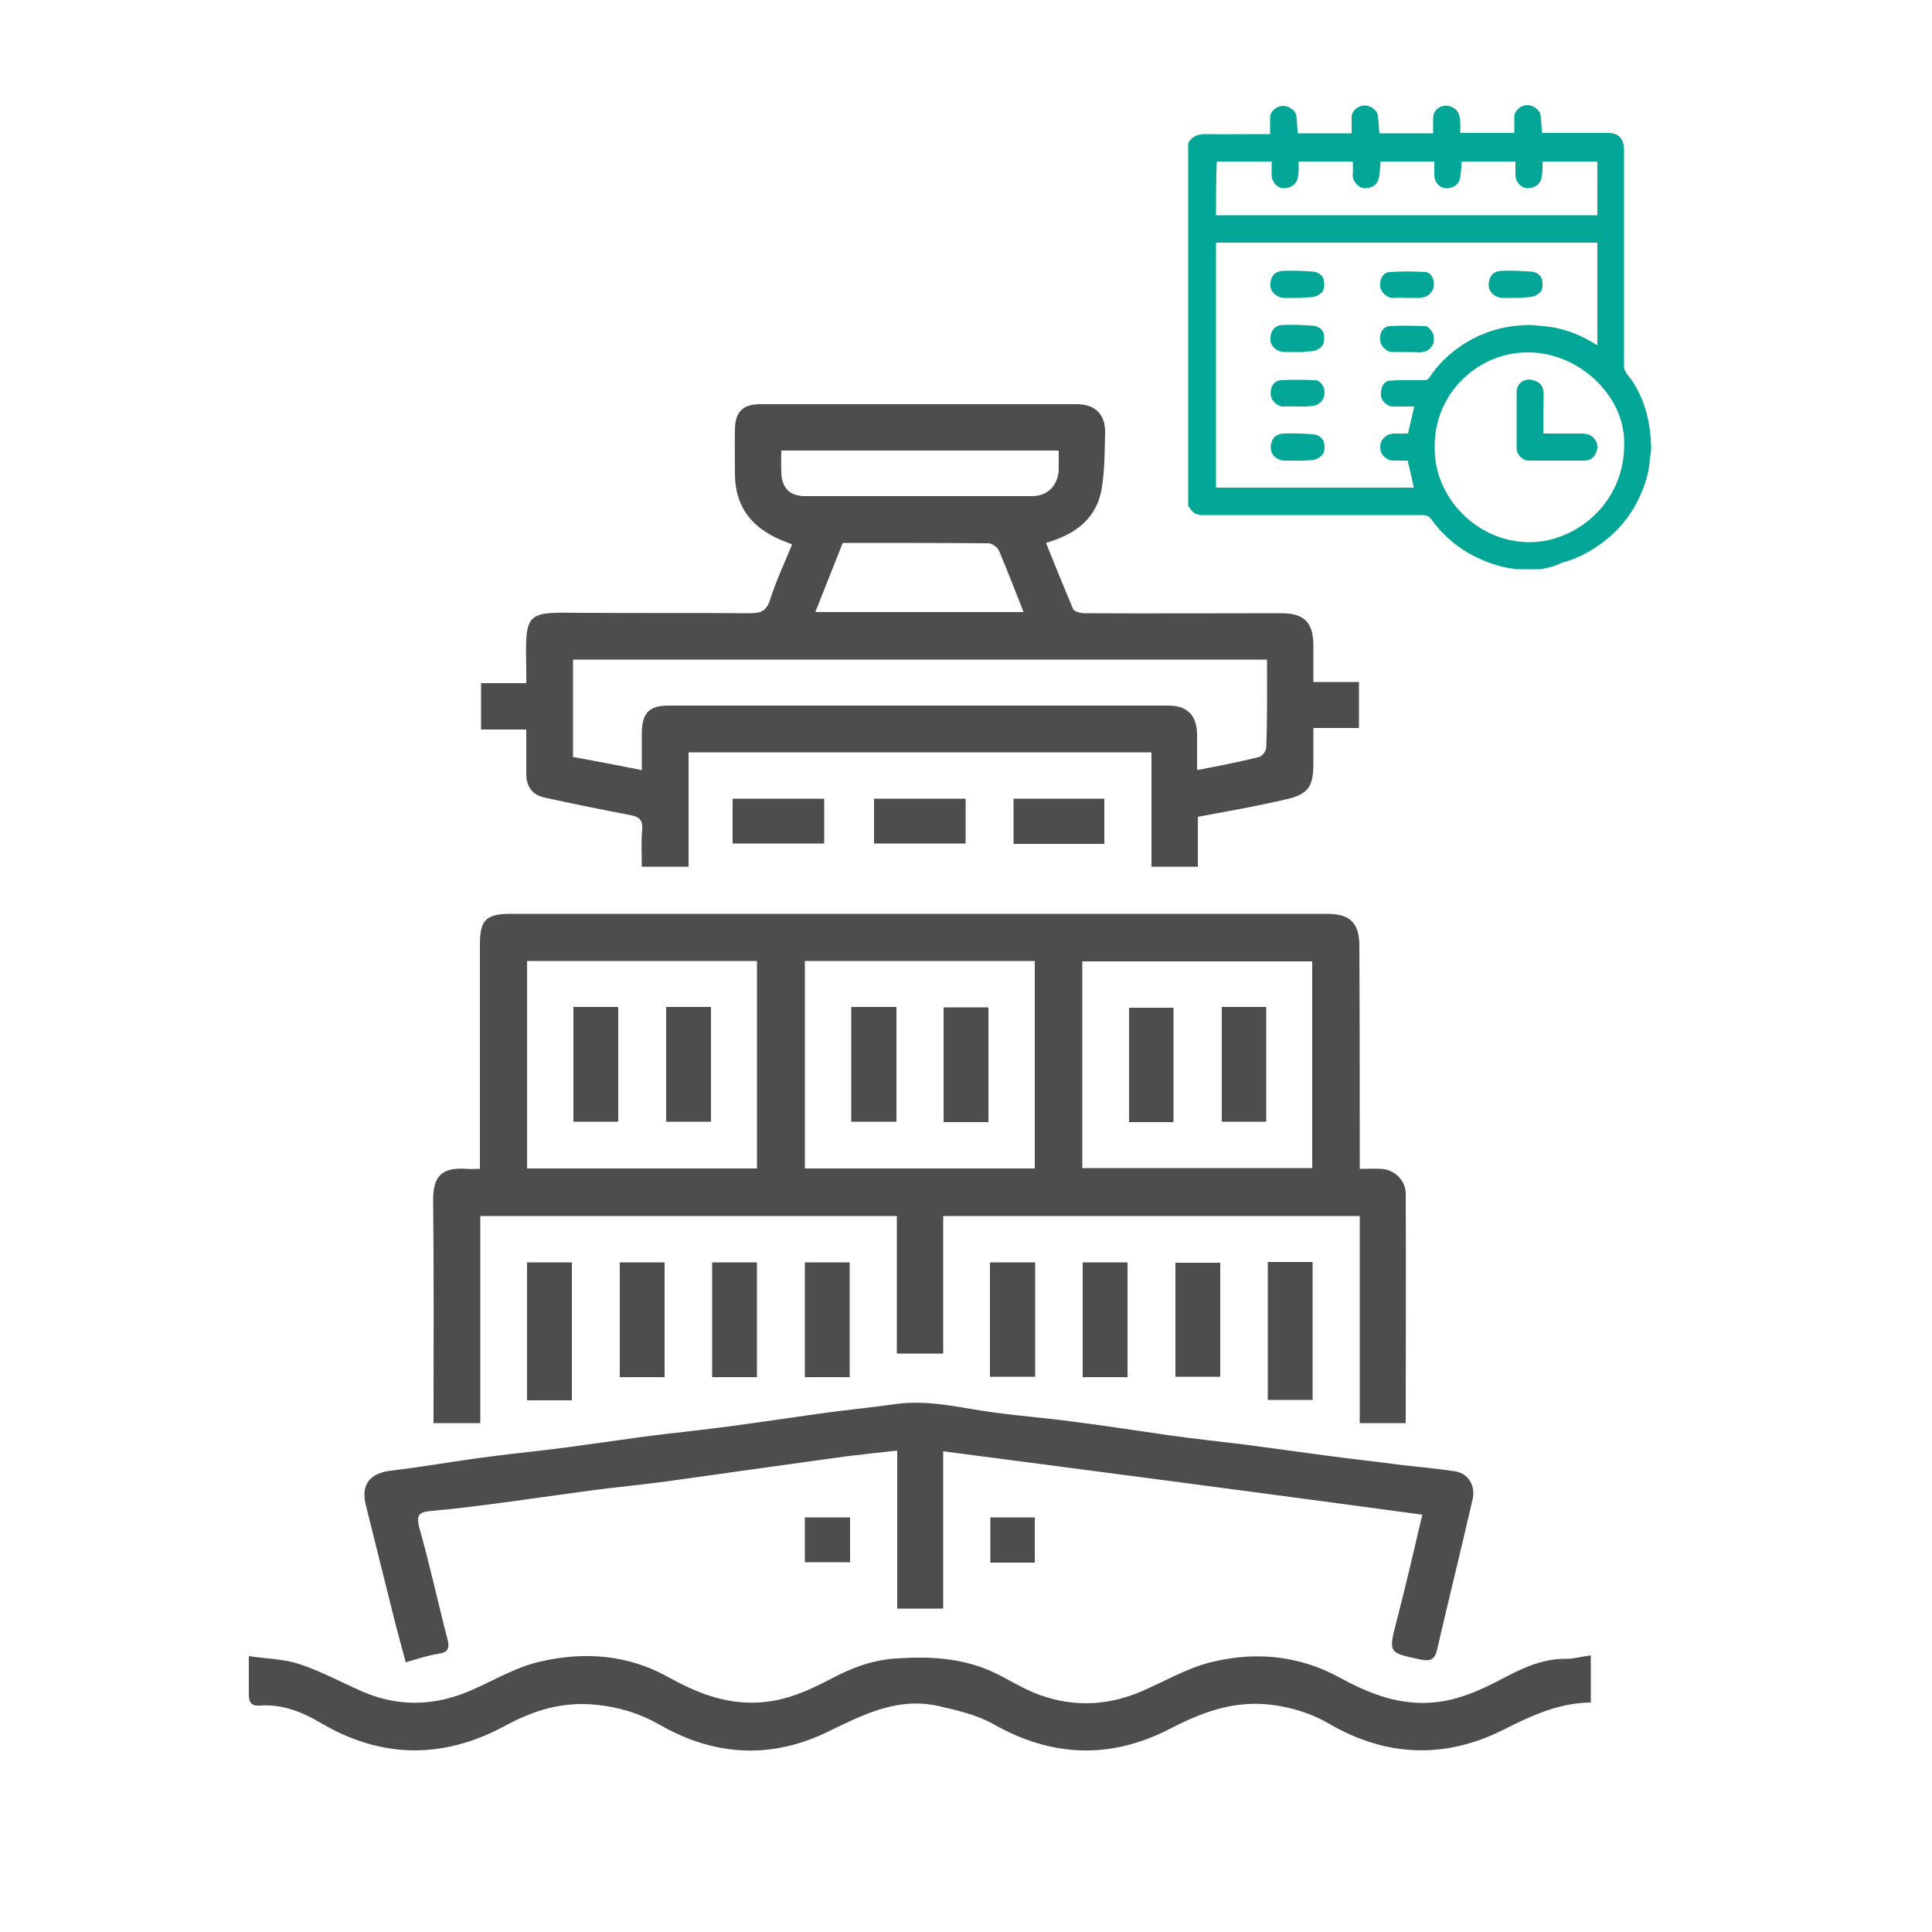 <?xml version="1.0" encoding="utf-8"?>
<!-- Generator: Adobe Illustrator 27.7.0, SVG Export Plug-In . SVG Version: 6.00 Build 0)  -->
<svg version="1.1" id="Capa_1" xmlns="http://www.w3.org/2000/svg" xmlns:xlink="http://www.w3.org/1999/xlink" x="0px" y="0px"
	 viewBox="0 0 500 500" style="enable-background:new 0 0 500 500;" xml:space="preserve">
<style type="text/css">
	.st0{fill:#4D4D4D;}
	.st1{fill:#01A696;}
</style>
<g>
	<path class="st0" d="M351.9,302.5c2.1,0,3.9-0.1,5.6,0c3.4,0.2,6.3,3,6.3,6.4c0.1,19.7,0,39.4,0,59.4c-4,0-7.8,0-11.9,0
		c0-17.8,0-35.6,0-53.6c-36,0-71.8,0-107.8,0c0,11.8,0,23.6,0,35.6c-4.1,0-7.9,0-12,0c0-11.8,0-23.6,0-35.6c-36,0-71.8,0-107.8,0
		c0,17.7,0,35.5,0,53.6c-4.1,0-7.9,0-12.1,0c0-1.1,0-2.3,0-3.5c0-17.9,0.1-35.7-0.1-53.6c-0.1-5.7,1.2-9.3,8.7-8.7c1,0.1,2,0,3.4,0
		c0-1.3,0-2.5,0-3.7c0-18.1,0-36.2,0-54.4c0-6.3,1.6-7.9,7.9-7.9c70.5,0,141,0,211.4,0c5.9,0,8.3,2.4,8.3,8.3
		C351.9,263.9,351.9,283,351.9,302.5z M267.8,302.4c0-18.1,0-35.9,0-53.7c-20,0-39.7,0-59.5,0c0,18,0,35.8,0,53.7
		C228.2,302.4,247.9,302.4,267.8,302.4z M280.1,302.3c20.2,0,39.9,0,59.5,0c0-18.1,0-35.9,0-53.5c-20,0-39.8,0-59.5,0
		C280.1,266.7,280.1,284.4,280.1,302.3z M195.9,302.4c0-18.2,0-36,0-53.7c-20,0-39.8,0-59.5,0c0,18,0,35.8,0,53.7
		C156.4,302.4,176,302.4,195.9,302.4z"/>
	<path class="st0" d="M339.9,176.5c4.2,0,7.9,0,11.8,0c0,4,0,7.8,0,11.9c-3.8,0-7.6,0-11.8,0c0,3.2,0,6.2,0,9.2
		c0,5.8-1.2,7.9-6.8,9.2c-7.5,1.8-15.2,3.1-23.1,4.6c0,4,0,8.3,0,12.9c-4.1,0-7.9,0-12,0c0-9.8,0-19.6,0-29.6c-40,0-79.8,0-119.8,0
		c0,9.8,0,19.6,0,29.6c-4.1,0-7.9,0-12.1,0c0-3.2-0.2-6.5,0.1-9.7c0.2-2.6-1-3.3-3.3-3.7c-7.4-1.4-14.7-2.9-22-4.5
		c-3.2-0.7-4.7-2.9-4.7-6.1c0-3.7,0-7.5,0-11.5c-3.8,0-7.6,0-11.7,0c0-4.1,0-7.9,0-12c3.6,0,7.4,0,11.7,0c0-1.6,0-2.9,0-4.2
		c-0.3-14.3-0.1-14.2,14.2-14c14.6,0.1,29.2,0,43.8,0.1c2.7,0,4.2-0.6,5.1-3.5c1.5-4.8,3.7-9.4,5.7-14.3c-1.4-0.6-2.9-1.1-4.3-1.8
		c-6.8-3.3-10.4-8.6-10.5-16.2c0-4-0.1-8,0-12c0.1-4.3,2.1-6.3,6.5-6.3c27.3,0,54.7,0,82,0c4.7,0,7.4,2.7,7.3,7.3
		c-0.1,4.7-0.1,9.4-0.8,14.1c-1.2,8-6.6,12.2-14.5,14.5c2.3,5.7,4.6,11.4,7,17.1c0.3,0.7,2,1.1,3,1.1c17,0.1,33.9,0,50.9,0
		c5.9,0,8.3,2.4,8.3,8.3C339.9,169.9,339.9,173,339.9,176.5z M327.9,170.7c-60.1,0-119.8,0-179.6,0c0,8.5,0,16.8,0,25.2
		c6,1.1,11.8,2.2,17.8,3.4c0-3.7,0-6.7,0-9.7c0.1-5.1,1.9-7,6.9-7c43.1,0,86.3,0,129.4,0c4.9,0,7.4,2.6,7.4,7.6c0,2.9,0,5.9,0,9.1
		c5.7-1.1,10.9-2.1,16.1-3.4c0.8-0.2,1.8-1.6,1.8-2.5C328,185.9,327.9,178.4,327.9,170.7z M202.2,116.6c0,2-0.1,3.8,0,5.7
		c0.1,4,2.2,6.1,6.2,6.1c19.6,0,39.1,0,58.7,0c4.1,0,6.8-2.9,6.9-7c0-1.6,0-3.2,0-4.8C249.9,116.6,226.2,116.6,202.2,116.6z
		 M264.9,158.4c-2.1-5.4-4.2-10.7-6.4-16c-0.4-0.8-1.8-1.8-2.7-1.8c-12.6-0.1-25.1-0.1-37.7-0.1c-2.4,6-4.7,11.8-7.1,17.9
		C229.1,158.4,246.9,158.4,264.9,158.4z"/>
	<path class="st0" d="M244.1,375.6c0,13.5,0,27,0,40.7c-4,0-7.8,0-11.9,0c0-13.4,0-27,0-40.9c-4.6,0.5-8.9,1-13.2,1.5
		c-6.7,0.9-13.5,1.9-20.2,2.8c-8.8,1.2-17.6,2.5-26.4,3.7c-6.7,0.9-13.3,1.5-20,2.4c-6.8,0.9-13.5,1.9-20.2,2.8
		c-6.8,0.9-13.5,1.8-20.3,2.4c-2.9,0.3-4.4,0.5-3.4,4.3c2.7,9.5,4.8,19.3,7.3,28.9c0.6,2.4,0.2,3.4-2.3,3.8
		c-2.7,0.4-5.4,1.3-8.5,2.2c-1.3-4.8-2.6-9.6-3.8-14.5c-2.2-8.7-4.3-17.4-6.5-26.1c-1.4-5.3,1-8.4,6.5-9c8.4-1,16.8-2.5,25.3-3.6
		c6.7-0.9,13.3-1.5,20-2.4c6.8-0.9,13.5-1.9,20.2-2.8c6.7-0.9,13.3-1.5,20-2.4c8.6-1.1,17.1-2.4,25.7-3.6c6.4-0.9,12.8-1.5,19.2-2.4
		c8.9-1.3,17.4,1.1,26,2.2c6.7,0.9,13.4,1.4,20,2.3c8.5,1.1,16.9,2.4,25.3,3.6c6.5,0.9,13.1,1.6,19.6,2.4c6.9,0.9,13.8,1.9,20.7,2.8
		c6.7,0.9,13.3,1.6,20,2.5c4.5,0.5,9,0.9,13.5,1.6c3.4,0.6,5.2,3.8,4.4,7.3c-3,13-6.2,25.9-9.2,38.9c-0.6,2.4-1.6,3-4.2,2.5
		c-8.5-1.8-8.4-1.7-6.2-10.2c2.3-8.9,4.4-17.9,6.6-27.3C326.8,386.4,285.6,381,244.1,375.6z"/>
	<path class="st0" d="M64.4,428.6c4.5,0.7,8.9,0.7,12.9,2c5.5,1.8,10.7,4.6,16.1,7c9.4,4.2,18.8,4,28.2,0c6.1-2.6,11.9-6.2,18.3-7.6
		c11.2-2.6,22.5-1.8,32.8,3.9c7.4,4.1,14.9,7.2,23.7,6.7c7-0.4,12.9-3.1,18.8-6.2c5.3-2.8,10.6-4.8,16.8-5.2
		c9-0.6,17.6-0.1,25.8,3.9c3.2,1.6,6.3,3.5,9.6,4.9c9.2,3.8,18.5,3.7,27.6-0.1c6.1-2.6,12-6.1,18.3-7.7c11.3-2.8,22.6-1.9,33.1,3.8
		c7.2,3.9,14.4,7,23,6.7c7.4-0.3,13.6-3.2,19.9-6.5c5.1-2.7,10.2-5,16.1-4.9c2,0,4-0.6,6.3-0.9c0,4.3,0,8.1,0,12.2
		c-8,0.1-15,3.2-22.1,6.8c-15.4,7.9-30.8,7.4-45.8-1.4c-4.5-2.6-9.4-4.1-14.7-4.8c-9.8-1.2-18,1.9-26.5,6.3
		c-15.2,7.8-30.4,7.3-45.5-1.3c-4.3-2.4-9.4-3.6-14.3-4.7c-10.4-2.3-19.1,2.1-28.2,6.5c-14.7,7.3-29.5,6.6-43.8-1.6
		c-5.1-2.9-10.4-4.6-16.5-5.2c-8.7-0.9-16.2,1.4-23.7,5.5c-15.8,8.5-31.7,8.5-47.4-0.7c-4.9-2.9-10-5-15.9-4.6
		c-2.1,0.2-2.9-0.7-2.9-2.8C64.4,435.3,64.4,432.2,64.4,428.6z"/>
	<path class="st0" d="M328.1,326.6c3.9,0,7.6,0,11.6,0c0,11.9,0,23.7,0,35.7c-3.7,0-7.5,0-11.6,0
		C328.1,350.5,328.1,338.7,328.1,326.6z"/>
	<path class="st0" d="M148,362.4c-4,0-7.7,0-11.6,0c0-11.9,0-23.7,0-35.7c3.8,0,7.6,0,11.6,0C148,338.5,148,350.3,148,362.4z"/>
	<path class="st0" d="M172,356.4c-3.9,0-7.6,0-11.6,0c0-9.9,0-19.7,0-29.7c3.7,0,7.5,0,11.6,0C172,336.5,172,346.3,172,356.4z"/>
	<path class="st0" d="M195.9,356.4c-3.9,0-7.6,0-11.6,0c0-9.9,0-19.7,0-29.7c3.7,0,7.5,0,11.6,0
		C195.9,336.5,195.9,346.3,195.9,356.4z"/>
	<path class="st0" d="M219.9,356.4c-3.9,0-7.6,0-11.6,0c0-9.9,0-19.7,0-29.7c3.7,0,7.5,0,11.6,0
		C219.9,336.5,219.9,346.3,219.9,356.4z"/>
	<path class="st0" d="M267.9,326.7c0,9.9,0,19.7,0,29.6c-3.9,0-7.7,0-11.7,0c0-9.8,0-19.6,0-29.6C260,326.7,263.8,326.7,267.9,326.7
		z"/>
	<path class="st0" d="M291.8,356.4c-3.9,0-7.6,0-11.6,0c0-9.9,0-19.7,0-29.7c3.7,0,7.5,0,11.6,0
		C291.8,336.5,291.8,346.3,291.8,356.4z"/>
	<path class="st0" d="M315.8,326.8c0,9.8,0,19.5,0,29.5c-3.7,0-7.5,0-11.6,0c0-9.6,0-19.4,0-29.5
		C307.8,326.8,311.6,326.8,315.8,326.8z"/>
	<path class="st0" d="M285.8,218.4c-7.9,0-15.6,0-23.5,0c0-3.8,0-7.7,0-11.7c7.7,0,15.5,0,23.5,0
		C285.8,210.4,285.8,214.2,285.8,218.4z"/>
	<path class="st0" d="M226.2,218.3c0-3.9,0-7.6,0-11.6c7.9,0,15.7,0,23.7,0c0,3.7,0,7.5,0,11.6C242.1,218.3,234.3,218.3,226.2,218.3
		z"/>
	<path class="st0" d="M213.3,206.7c0,3.9,0,7.6,0,11.6c-7.9,0-15.7,0-23.7,0c0-3.8,0-7.6,0-11.6
		C197.4,206.7,205.2,206.7,213.3,206.7z"/>
	<path class="st0" d="M220,392.7c0,4,0,7.8,0,11.6c-3.9,0-7.7,0-11.7,0c0-3.9,0-7.7,0-11.6C212.2,392.7,216,392.7,220,392.7z"/>
	<path class="st0" d="M267.8,404.4c-3.9,0-7.6,0-11.5,0c0-3.9,0-7.7,0-11.7c3.7,0,7.5,0,11.5,0C267.8,396.5,267.8,400.3,267.8,404.4
		z"/>
	<path class="st0" d="M220.3,290.3c0-10.1,0-19.8,0-29.7c3.9,0,7.7,0,11.7,0c0,9.9,0,19.7,0,29.7C228,290.3,224.2,290.3,220.3,290.3
		z"/>
	<path class="st0" d="M255.8,290.4c-3.9,0-7.6,0-11.6,0c0-9.9,0-19.7,0-29.7c3.7,0,7.5,0,11.6,0
		C255.8,270.5,255.8,280.3,255.8,290.4z"/>
	<path class="st0" d="M303.7,290.4c-3.8,0-7.5,0-11.5,0c0-9.8,0-19.6,0-29.6c3.6,0,7.4,0,11.5,0
		C303.7,270.4,303.7,280.2,303.7,290.4z"/>
	<path class="st0" d="M316.2,260.6c3.9,0,7.6,0,11.5,0c0,9.8,0,19.6,0,29.7c-3.7,0-7.5,0-11.5,0
		C316.2,280.6,316.2,270.8,316.2,260.6z"/>
	<path class="st0" d="M172.4,260.6c4,0,7.7,0,11.6,0c0,9.9,0,19.7,0,29.7c-3.8,0-7.6,0-11.6,0C172.4,280.5,172.4,270.7,172.4,260.6z
		"/>
	<path class="st0" d="M148.4,260.6c4,0,7.7,0,11.6,0c0,9.9,0,19.7,0,29.7c-3.8,0-7.6,0-11.6,0C148.4,280.5,148.4,270.7,148.4,260.6z
		"/>
</g>
<g>
	<path class="st1" d="M398.9,147.3c-2.2,0-4.4,0-6.6,0c-1.3-0.2-2.6-0.4-3.8-0.7c-7.4-2-13.5-5.9-18-12.1c-0.6-0.9-1.3-1.2-2.5-1.2
		c-19,0-38,0-57,0c-1.4,0-2.3-0.6-3-1.7c-0.1-0.2-0.3-0.4-0.5-0.6c0-31.3,0-62.6,0-93.9c1-2,2.7-2.4,4.7-2.4c5.1,0.1,10.3,0,15.4,0
		c0.4,0,0.7,0,1.1,0c0-1.5,0-2.9,0-4.3c0-1.5,1.6-2.9,3.2-3c1.6-0.1,3.4,1.2,3.6,2.6c0.2,1.5,0.2,3,0.4,4.5c4.6,0,9.3,0,13.9,0
		c0-1.4,0-2.8,0-4.2c0-1.5,1.5-2.9,3.2-3c1.7-0.1,3.4,1.2,3.6,2.7c0.2,1.5,0.2,3,0.4,4.5c4.6,0,9.2,0,13.9,0c0-1.3,0-2.5,0-3.8
		c0-1.4,0.6-2.4,1.8-3c1.4-0.7,2.9-0.3,4,0.6c1,0.9,1.1,2.1,1.2,3.2c0.1,1,0,2,0,2.9c4.8,0,9.4,0,14,0c0-1.4,0-2.8,0-4.2
		c0-1.5,1.6-2.9,3.2-3c1.6-0.1,3.4,1.2,3.6,2.6c0.2,1.5,0.2,3,0.4,4.6c0.4,0,0.8,0,1.2,0c5.2,0,10.5,0,15.7,0c1.3,0,2.5,0.2,3.4,1.3
		c0.8,1,0.9,2.1,0.9,3.2c0,18.6,0,37.1,0,55.7c0,0.5,0.1,1.2,0.4,1.6c0.5,0.9,1.2,1.7,1.8,2.5c3.3,5.1,4.6,10.7,4.8,16.6
		c0.1,1.5-0.3,3-0.4,4.4c-0.3,3.1-1.2,5.9-2.5,8.7c-2.2,4.9-5.5,8.9-9.8,12.1c-3.2,2.4-6.7,4.2-10.6,5.2
		C402.4,146.6,400.6,146.9,398.9,147.3z M314.7,62.8c0,21.2,0,42.3,0,63.4c17.1,0,34.1,0,51.2,0c-0.5-2.3-1-4.6-1.6-7
		c-0.9,0-2,0-3,0c-0.6,0-1.2,0-1.8-0.2c-1.8-0.7-2.6-2.3-2.2-4.2c0.3-1.4,1.8-2.6,3.5-2.6c1.2,0,2.5,0,3.6,0c0.5-2.4,1.1-4.7,1.6-7
		c-1.9,0-3.8,0-5.6,0c-1.4,0-2.9-1.5-3-2.8c-0.2-2,0.7-3.8,2.3-3.9c2.9-0.2,5.8-0.1,8.6-0.1c0.7,0,1.2,0,1.7-0.8
		c1-1.5,2.1-2.9,3.4-4.2c3.1-3.1,6.7-5.5,10.8-7.1c3.7-1.5,7.5-2.1,11.5-2.2c1.6,0,3.1,0.3,4.7,0.4c4.4,0.5,8.5,2.1,12.2,4.4
		c0.2,0.1,0.5,0.3,0.8,0.4c0-8.9,0-17.7,0-26.5C380.4,62.8,347.6,62.8,314.7,62.8z M371.3,115.7c-0.3,13,11.2,25.1,25.4,24.6
		c11.5-0.4,24.5-10.5,23.6-26.9c-0.6-11.6-12.1-22.4-25.2-22.2C382.3,91.3,371.1,102,371.3,115.7z M314.7,55.7c33,0,65.8,0,98.7,0
		c0-4.7,0-9.3,0-13.9c-4.8,0-9.5,0-14.2,0c0,0.7,0,1.4,0,2c0,0.7-0.1,1.4-0.2,2c-0.3,1.9-1.9,3-3.9,2.9c-1.5-0.1-2.9-1.7-2.9-3.4
		c0-1.2,0-2.4,0-3.5c-4.8,0-9.4,0-13.9,0c-0.1,1.4-0.2,2.8-0.4,4.1c-0.2,1.8-1.9,3-3.9,2.8c-1.5-0.1-2.8-1.7-2.8-3.3
		c0-1.2,0-2.4,0-3.6c-4.7,0-9.3,0-13.9,0c-0.1,1.4-0.2,2.7-0.4,4c-0.3,1.9-1.8,3-3.9,2.9c-1.4-0.1-3.1-1.9-2.9-3.5
		c0.1-1.1,0-2.3,0-3.4c-4.8,0-9.4,0-14,0c0,0.7,0,1.4,0,2c0,0.7-0.1,1.4-0.2,2c-0.3,1.9-1.9,3-3.9,2.9c-1.5-0.1-2.9-1.7-2.9-3.4
		c0-1.2,0-2.4,0-3.5c-4.9,0-9.6,0-14.2,0C314.7,46.5,314.7,51.1,314.7,55.7z"/>
	<path class="st1" d="M335.8,77.1c-1.1,0-2.2,0-3.3,0c-1.9,0-3.5-1.3-3.7-2.9c-0.2-2.3,0.9-4,3.2-4.1c2.6-0.1,5.2,0,7.9,0.2
		c1.4,0.1,2.6,1.2,2.7,2.2c0.4,2.3-0.2,3.3-1.7,4c-0.9,0.5-2.1,0.4-3.2,0.5C337.2,77.1,336.5,77.1,335.8,77.1z"/>
	<path class="st1" d="M364.1,77.1c-1.2,0-2.3-0.1-3.5,0c-1.6,0.1-3.2-1.5-3.4-2.8c-0.2-2.1,0.7-3.8,2.5-3.9c3.1-0.2,6.1-0.2,9.2,0
		c1.4,0.1,2.1,1.5,2.2,3c0.1,1.1-0.6,2.6-1.8,3.2c-0.5,0.3-1.2,0.4-1.8,0.5C366.4,77.1,365.3,77.1,364.1,77.1z"/>
	<path class="st1" d="M392.2,77.1c-1.1,0-2.1,0-3.2,0c-1.9,0-3.5-1.3-3.7-2.9c-0.2-2.3,0.9-4,3.2-4.1c2.6-0.1,5.2,0,7.9,0.2
		c1.4,0.1,2.6,1.2,2.7,2.2c0.4,2.3-0.2,3.2-1.7,4c-0.8,0.4-1.9,0.4-2.9,0.5C393.8,77.1,393,77.1,392.2,77.1z"/>
	<path class="st1" d="M335.7,91.1c-1.1,0-2.1,0-3.2,0c-1.9,0-3.5-1.3-3.7-2.9c-0.2-2.3,0.9-4,3.2-4.1c2.6-0.1,5.2,0,7.9,0.2
		c1.4,0.1,2.6,1.2,2.7,2.2c0.3,2.3-0.2,3.2-1.7,4c-0.9,0.5-2,0.4-3.1,0.5C337.2,91.2,336.4,91.1,335.7,91.1z"/>
	<path class="st1" d="M364.1,91.1c-1.2,0-2.4,0-3.6,0c-1.6,0.1-3.1-1.5-3.3-2.8c-0.3-2.1,0.7-3.8,2.5-3.9c3.1-0.2,6.1-0.1,9.2,0
		c0.8,0,1.9,1.5,2.1,2.4c0.4,1.7-0.2,3-1.6,3.9c-0.5,0.3-1.2,0.4-1.8,0.5C366.5,91.2,365.3,91.1,364.1,91.1z"/>
	<path class="st1" d="M335.8,105.2c-1.2,0-2.4-0.1-3.6,0c-1.5,0.1-3.1-1.4-3.3-2.8c-0.3-2.1,0.7-3.8,2.5-4c3.1-0.2,6.1-0.1,9.2,0
		c0.8,0,2,1.5,2.1,2.3c0.3,1.7-0.2,3-1.6,3.9c-0.5,0.3-1.2,0.5-1.8,0.5C338.2,105.2,337,105.2,335.8,105.2z"/>
	<path class="st1" d="M335.8,119.2c-1.1,0-2.2,0-3.3,0c-1.9,0-3.5-1.3-3.6-3c-0.2-2.4,1.1-3.9,3.3-4c2.6-0.1,5.2,0,7.7,0.2
		c1.5,0.1,2.6,1.2,2.8,2.3c0.3,2.2-0.1,3.1-1.8,4c-1,0.5-2.2,0.4-3.3,0.5C337,119.3,336.4,119.2,335.8,119.2z"/>
	<path class="st1" d="M399.4,112.2c3.4,0,6.6,0,9.8,0c1.2,0,2.4,0.2,3.3,1.2c1,1.1,1.1,2.4,0.6,3.7c-0.5,1.2-1.5,2.1-3,2.1
		c-4.8,0-9.7,0-14.5,0c-1.6,0-3.1-1.6-3.1-3.2c0-4.9,0-9.7,0-14.6c0-2.1,1.9-3.5,3.9-3.1c2.2,0.5,3.1,1.6,3.1,3.9
		C399.4,105.6,399.4,108.8,399.4,112.2z"/>
</g>
</svg>
